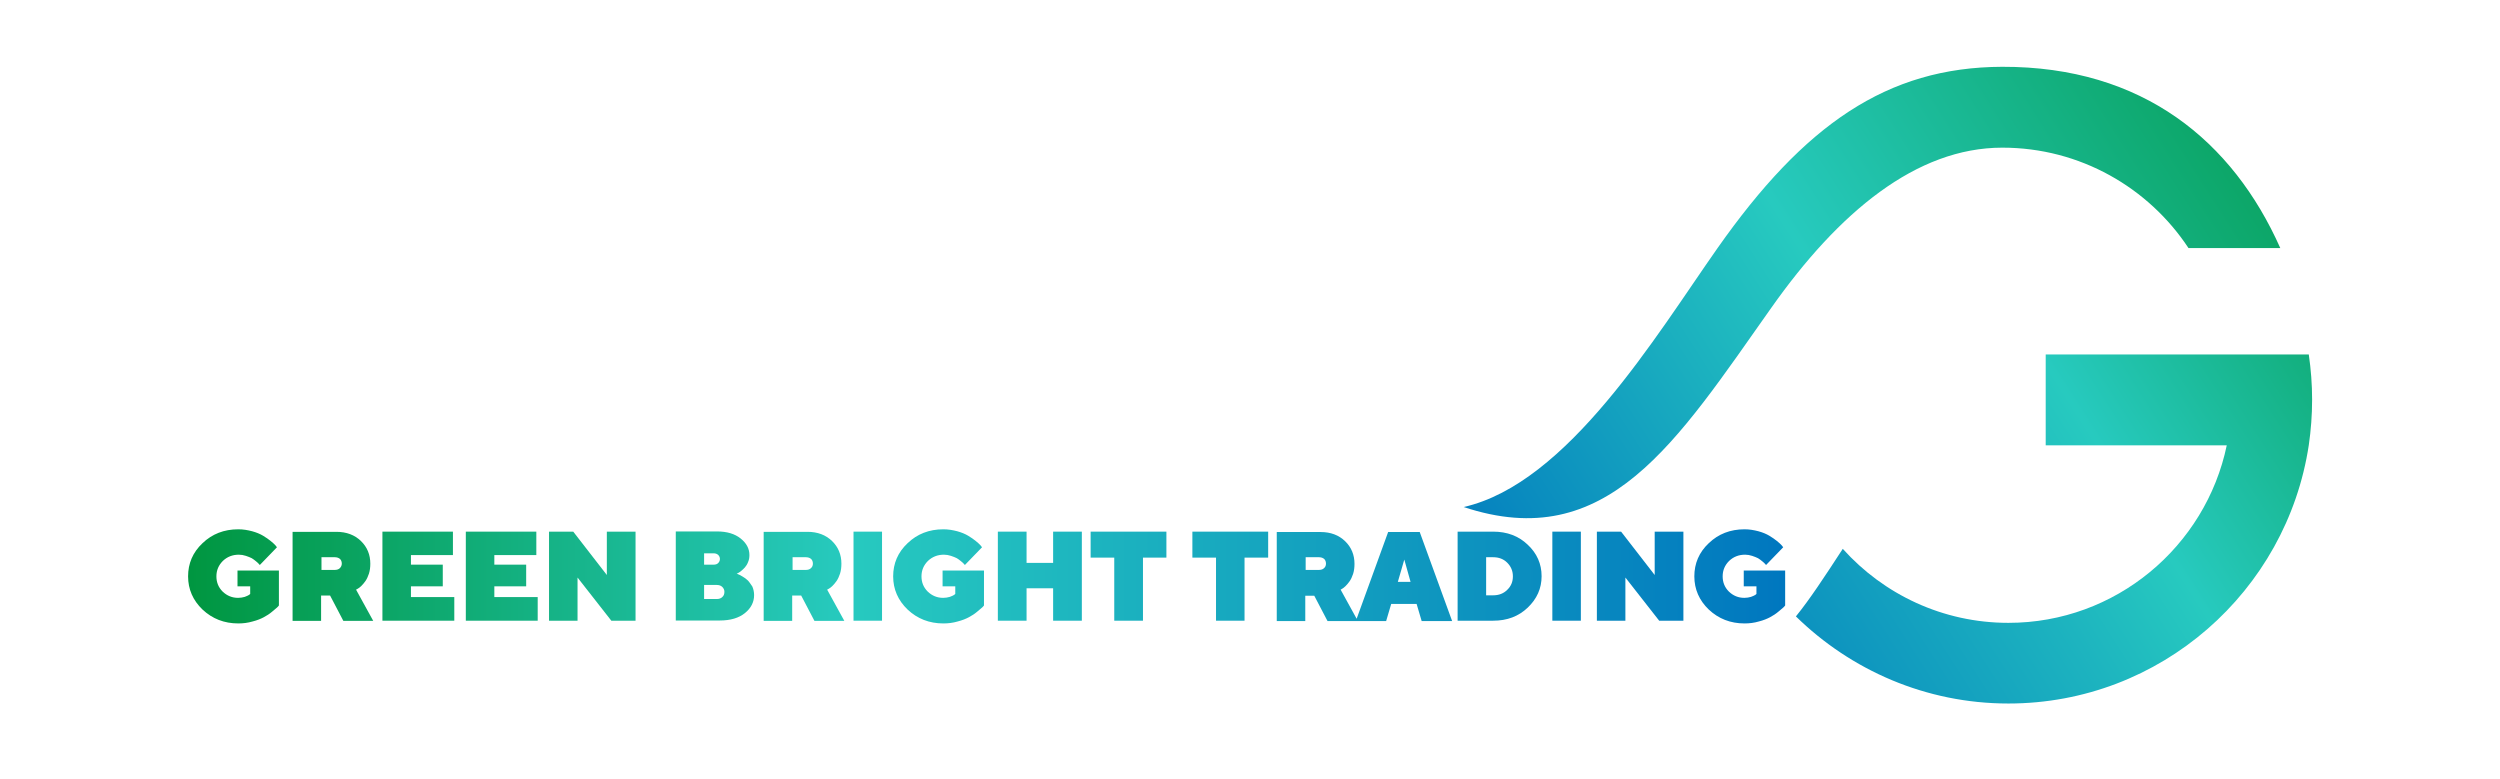 <?xml version="1.0" encoding="utf-8"?>
<!-- Generator: Adobe Illustrator 26.0.3, SVG Export Plug-In . SVG Version: 6.00 Build 0)  -->
<svg version="1.1" xmlns="http://www.w3.org/2000/svg" xmlns:xlink="http://www.w3.org/1999/xlink" x="0px" y="0px"
	 viewBox="0 0 1280 398.9" style="enable-background:new 0 0 1280 398.9;" xml:space="preserve">
<style type="text/css">
	.st0{fill:url(#SVGID_1_);}
	.st1{fill:url(#SVGID_00000000939772516227466500000003787520267177878962_);}
	.st2{fill:url(#SVGID_00000181767434772132316350000015093280665416668343_);}
	.st3{fill:url(#SVGID_00000163073529989598099820000007774299336038284216_);}
	.st4{fill:url(#SVGID_00000025424409384126293750000012844481818230430643_);}
	.st5{fill:url(#SVGID_00000045595337890026970180000008000813525555619497_);}
	.st6{fill:url(#SVGID_00000052812606627603101700000014890028285177672355_);}
	.st7{fill:url(#SVGID_00000148626836885917572060000002708460495747184262_);}
	.st8{fill:url(#SVGID_00000006693380864370470090000001494822273853107642_);}
	.st9{fill:url(#SVGID_00000119101670397464638770000007792193586355711414_);}
	.st10{fill:url(#SVGID_00000135671077510243336290000000851317183922135465_);}
	.st11{fill:url(#SVGID_00000147218915620625191000000000991194323036294036_);}
	.st12{fill:url(#SVGID_00000003071635112779883200000005968010468847194543_);}
	.st13{fill:url(#SVGID_00000093145264791537218300000002473984897355517344_);}
	.st14{fill:url(#SVGID_00000155868887314867226490000011643742572151863197_);}
	.st15{fill:url(#SVGID_00000050622058826427312620000015673875293569054900_);}
	.st16{fill:url(#SVGID_00000119832727341124868910000003676357886534459037_);}
	.st17{fill:url(#SVGID_00000103956895112410367000000016773169892774595728_);}
	.st18{fill:url(#SVGID_00000054247043811947290400000002540727016150268603_);}
</style>
<g id="Capa_1">
	<g>
		<g>
			<linearGradient id="SVGID_1_" gradientUnits="userSpaceOnUse" x1="96.191" y1="294.987" x2="913.953" y2="294.987">
				<stop  offset="0" style="stop-color:#009640"/>
				<stop  offset="0.413" style="stop-color:#27CABF"/>
				<stop  offset="1" style="stop-color:#0077BF"/>
			</linearGradient>
			<path class="st0" d="M121.6,300.2h6.5v3.9l-0.6,0.5c-0.4,0.3-1.2,0.6-2.2,1c-1,0.3-2.2,0.5-3.4,0.5c-3.1,0-5.7-1.1-7.9-3.2
				c-2.2-2.2-3.2-4.8-3.2-7.8c0-3.1,1.1-5.7,3.3-7.9c2.2-2.1,4.9-3.2,8.2-3.2c1.2,0,2.4,0.2,3.6,0.6c1.2,0.4,2.2,0.8,3,1.2
				c0.8,0.5,1.5,1,2.2,1.6c0.7,0.6,1.2,1,1.4,1.3c0.2,0.2,0.4,0.4,0.5,0.6l8.8-9.1l-0.7-0.9c-0.5-0.6-1.4-1.4-2.5-2.3
				c-1.1-0.9-2.4-1.8-3.9-2.7c-1.5-0.9-3.4-1.7-5.6-2.3c-2.3-0.6-4.6-1-7.1-1c-7.3,0-13.4,2.4-18.3,7.1c-5,4.7-7.4,10.4-7.4,17
				c0,6.6,2.5,12.3,7.4,17c5,4.7,11.1,7.1,18.3,7.1c2.5,0,4.9-0.3,7.3-1c2.4-0.6,4.3-1.4,5.8-2.2c1.5-0.8,2.9-1.7,4.2-2.8
				c1.3-1.1,2.2-1.8,2.6-2.2c0.4-0.4,0.7-0.7,0.9-1v-17.9h-21.2V300.2z"/>
			
				<linearGradient id="SVGID_00000051345379479666708770000008619005136980799166_" gradientUnits="userSpaceOnUse" x1="96.191" y1="294.987" x2="913.953" y2="294.987">
				<stop  offset="0" style="stop-color:#009640"/>
				<stop  offset="0.413" style="stop-color:#27CABF"/>
				<stop  offset="1" style="stop-color:#0077BF"/>
			</linearGradient>
			<path style="fill:url(#SVGID_00000051345379479666708770000008619005136980799166_);" d="M183.2,301.4c0.5-0.3,1.1-0.7,1.8-1.4
				c0.7-0.7,1.4-1.5,2.1-2.5c0.7-1,1.3-2.3,1.8-3.8c0.5-1.6,0.7-3.3,0.7-5.1c0-4.6-1.6-8.5-4.8-11.6c-3.2-3.1-7.4-4.7-12.5-4.7
				h-22.5v45.6h14.6v-13h4.6l6.8,13h15.3l-8.8-16L183.2,301.4z M174,290.9c-0.6,0.6-1.5,0.9-2.6,0.9h-6.8v-6.5h6.8
				c1.1,0,2,0.3,2.7,0.9c0.6,0.6,0.9,1.4,0.9,2.4C175,289.5,174.6,290.3,174,290.9z"/>
			
				<linearGradient id="SVGID_00000174601876647140437850000005221763841752240282_" gradientUnits="userSpaceOnUse" x1="96.191" y1="294.987" x2="913.953" y2="294.987">
				<stop  offset="0" style="stop-color:#009640"/>
				<stop  offset="0.413" style="stop-color:#27CABF"/>
				<stop  offset="1" style="stop-color:#0077BF"/>
			</linearGradient>
			<polygon style="fill:url(#SVGID_00000174601876647140437850000005221763841752240282_);" points="210.4,300.2 226.7,300.2 
				226.7,289.1 210.4,289.1 210.4,284.2 231.9,284.2 231.9,272.2 195.8,272.2 195.8,317.8 232.6,317.8 232.6,305.7 210.4,305.7 			
				"/>
			
				<linearGradient id="SVGID_00000053518517928778449720000012008572534923831182_" gradientUnits="userSpaceOnUse" x1="96.191" y1="294.987" x2="913.953" y2="294.987">
				<stop  offset="0" style="stop-color:#009640"/>
				<stop  offset="0.413" style="stop-color:#27CABF"/>
				<stop  offset="1" style="stop-color:#0077BF"/>
			</linearGradient>
			<polygon style="fill:url(#SVGID_00000053518517928778449720000012008572534923831182_);" points="253.1,300.2 269.4,300.2 
				269.4,289.1 253.1,289.1 253.1,284.2 274.6,284.2 274.6,272.2 238.5,272.2 238.5,317.8 275.3,317.8 275.3,305.7 253.1,305.7 			
				"/>
			
				<linearGradient id="SVGID_00000054248859213503138650000010008798102654046909_" gradientUnits="userSpaceOnUse" x1="96.191" y1="294.987" x2="913.953" y2="294.987">
				<stop  offset="0" style="stop-color:#009640"/>
				<stop  offset="0.413" style="stop-color:#27CABF"/>
				<stop  offset="1" style="stop-color:#0077BF"/>
			</linearGradient>
			<polygon style="fill:url(#SVGID_00000054248859213503138650000010008798102654046909_);" points="310.7,294.4 293.5,272.2 
				281.1,272.2 281.1,317.8 295.7,317.8 295.7,295.7 313,317.8 325.4,317.8 325.4,272.2 310.7,272.2 			"/>
			
				<linearGradient id="SVGID_00000109000800651751528130000016126074649457435816_" gradientUnits="userSpaceOnUse" x1="96.191" y1="294.987" x2="913.953" y2="294.987">
				<stop  offset="0" style="stop-color:#009640"/>
				<stop  offset="0.413" style="stop-color:#27CABF"/>
				<stop  offset="1" style="stop-color:#0077BF"/>
			</linearGradient>
			<path style="fill:url(#SVGID_00000109000800651751528130000016126074649457435816_);" d="M382.9,297.2c-0.8-0.8-1.7-1.4-2.7-2
				c-1-0.6-1.7-1-2.1-1.1c-0.4-0.2-0.7-0.3-0.9-0.4l0.7-0.3c0.4-0.2,1-0.6,1.6-1.1c0.6-0.5,1.3-1.1,1.9-1.8c0.6-0.7,1.2-1.6,1.6-2.7
				c0.5-1.1,0.7-2.3,0.7-3.6c0-3.3-1.5-6.1-4.5-8.5c-3-2.4-7-3.6-12.1-3.6h-21.1v45.6h22.5c5.5,0,9.8-1.3,12.9-3.8
				c3.1-2.5,4.7-5.6,4.7-9.2c0-1.5-0.3-3-0.9-4.4C384.3,299,383.6,297.9,382.9,297.2z M360.5,283.3h4.9c1,0,1.7,0.3,2.3,0.8
				c0.6,0.6,0.9,1.3,0.9,2.1c0,0.8-0.3,1.5-0.9,2.1c-0.6,0.6-1.4,0.8-2.3,0.8h-4.9V283.3z M369.8,305.7c-0.7,0.7-1.7,1-2.8,1h-6.5
				v-7.2h6.5c1.1,0,2.1,0.3,2.8,1c0.7,0.7,1.1,1.5,1.1,2.5C370.9,304.1,370.6,305,369.8,305.7z"/>
			
				<linearGradient id="SVGID_00000125574194695619536490000006875907579248595079_" gradientUnits="userSpaceOnUse" x1="96.191" y1="294.987" x2="913.953" y2="294.987">
				<stop  offset="0" style="stop-color:#009640"/>
				<stop  offset="0.413" style="stop-color:#27CABF"/>
				<stop  offset="1" style="stop-color:#0077BF"/>
			</linearGradient>
			<path style="fill:url(#SVGID_00000125574194695619536490000006875907579248595079_);" d="M424.4,301.4c0.5-0.3,1.1-0.7,1.8-1.4
				c0.7-0.7,1.4-1.5,2.1-2.5c0.7-1,1.3-2.3,1.8-3.8c0.5-1.6,0.7-3.3,0.7-5.1c0-4.6-1.6-8.5-4.8-11.6c-3.2-3.1-7.4-4.7-12.5-4.7
				h-22.5v45.6h14.6v-13h4.6l6.8,13h15.3l-8.8-16L424.4,301.4z M415.2,290.9c-0.6,0.6-1.5,0.9-2.6,0.9h-6.8v-6.5h6.8
				c1.1,0,2,0.3,2.7,0.9c0.6,0.6,0.9,1.4,0.9,2.4C416.2,289.5,415.9,290.3,415.2,290.9z"/>
			
				<linearGradient id="SVGID_00000182519185955842531840000017143152792300286861_" gradientUnits="userSpaceOnUse" x1="96.191" y1="294.987" x2="913.953" y2="294.987">
				<stop  offset="0" style="stop-color:#009640"/>
				<stop  offset="0.413" style="stop-color:#27CABF"/>
				<stop  offset="1" style="stop-color:#0077BF"/>
			</linearGradient>
			
				<rect x="437" y="272.2" style="fill:url(#SVGID_00000182519185955842531840000017143152792300286861_);" width="14.6" height="45.6"/>
			
				<linearGradient id="SVGID_00000035521192029852633230000016162993556491850146_" gradientUnits="userSpaceOnUse" x1="96.191" y1="294.987" x2="913.953" y2="294.987">
				<stop  offset="0" style="stop-color:#009640"/>
				<stop  offset="0.413" style="stop-color:#27CABF"/>
				<stop  offset="1" style="stop-color:#0077BF"/>
			</linearGradient>
			<path style="fill:url(#SVGID_00000035521192029852633230000016162993556491850146_);" d="M482.6,300.2h6.5v3.9l-0.6,0.5
				c-0.4,0.3-1.2,0.6-2.2,1c-1,0.3-2.2,0.5-3.4,0.5c-3.1,0-5.7-1.1-7.9-3.2c-2.2-2.2-3.2-4.8-3.2-7.8c0-3.1,1.1-5.7,3.3-7.9
				c2.2-2.1,4.9-3.2,8.2-3.2c1.2,0,2.4,0.2,3.6,0.6c1.2,0.4,2.2,0.8,3,1.2c0.8,0.5,1.5,1,2.2,1.6c0.7,0.6,1.2,1,1.4,1.3
				c0.2,0.2,0.4,0.4,0.5,0.6l8.8-9.1l-0.7-0.9c-0.5-0.6-1.4-1.4-2.5-2.3c-1.1-0.9-2.4-1.8-3.9-2.7c-1.5-0.9-3.4-1.7-5.6-2.3
				c-2.3-0.6-4.6-1-7.1-1c-7.3,0-13.4,2.4-18.3,7.1c-5,4.7-7.4,10.4-7.4,17c0,6.6,2.5,12.3,7.4,17c5,4.7,11.1,7.1,18.3,7.1
				c2.5,0,4.9-0.3,7.3-1c2.4-0.6,4.3-1.4,5.8-2.2c1.5-0.8,2.9-1.7,4.2-2.8c1.3-1.1,2.2-1.8,2.6-2.2c0.4-0.4,0.7-0.7,0.9-1v-17.9
				h-21.2V300.2z"/>
			
				<linearGradient id="SVGID_00000008117186270002364330000005267408695189498281_" gradientUnits="userSpaceOnUse" x1="96.191" y1="294.987" x2="913.953" y2="294.987">
				<stop  offset="0" style="stop-color:#009640"/>
				<stop  offset="0.413" style="stop-color:#27CABF"/>
				<stop  offset="1" style="stop-color:#0077BF"/>
			</linearGradient>
			<polygon style="fill:url(#SVGID_00000008117186270002364330000005267408695189498281_);" points="539.2,288.2 525.6,288.2 
				525.6,272.2 510.9,272.2 510.9,317.8 525.6,317.8 525.6,301.2 539.2,301.2 539.2,317.8 553.9,317.8 553.9,272.2 539.2,272.2 			
				"/>
			
				<linearGradient id="SVGID_00000039115699239483657520000016860436806138165131_" gradientUnits="userSpaceOnUse" x1="96.191" y1="294.987" x2="913.953" y2="294.987">
				<stop  offset="0" style="stop-color:#009640"/>
				<stop  offset="0.413" style="stop-color:#27CABF"/>
				<stop  offset="1" style="stop-color:#0077BF"/>
			</linearGradient>
			<polygon style="fill:url(#SVGID_00000039115699239483657520000016860436806138165131_);" points="558.4,285.5 570.5,285.5 
				570.5,317.8 585.2,317.8 585.2,285.5 597.2,285.5 597.2,272.2 558.4,272.2 			"/>
			
				<linearGradient id="SVGID_00000134251302917989562680000003988267190375542401_" gradientUnits="userSpaceOnUse" x1="96.191" y1="294.987" x2="913.953" y2="294.987">
				<stop  offset="0" style="stop-color:#009640"/>
				<stop  offset="0.413" style="stop-color:#27CABF"/>
				<stop  offset="1" style="stop-color:#0077BF"/>
			</linearGradient>
			<polygon style="fill:url(#SVGID_00000134251302917989562680000003988267190375542401_);" points="610.5,285.5 622.6,285.5 
				622.6,317.8 637.2,317.8 637.2,285.5 649.3,285.5 649.3,272.2 610.5,272.2 			"/>
			
				<linearGradient id="SVGID_00000008834262624585580230000013552220055897699470_" gradientUnits="userSpaceOnUse" x1="96.191" y1="294.987" x2="913.953" y2="294.987">
				<stop  offset="0" style="stop-color:#009640"/>
				<stop  offset="0.413" style="stop-color:#27CABF"/>
				<stop  offset="1" style="stop-color:#0077BF"/>
			</linearGradient>
			<path style="fill:url(#SVGID_00000008834262624585580230000013552220055897699470_);" d="M710.8,272.2l-16.2,44.6l-8.2-14.9
				l0.7-0.4c0.5-0.3,1.1-0.7,1.8-1.4c0.7-0.7,1.4-1.5,2.1-2.5c0.7-1,1.3-2.3,1.8-3.8c0.5-1.6,0.7-3.3,0.7-5.1
				c0-4.6-1.6-8.5-4.8-11.6c-3.2-3.1-7.4-4.7-12.5-4.7h-22.5v45.6h14.6v-13h4.6l6.8,13h14.3h1h14.7l2.6-8.8h13l2.6,8.8h15.6
				l-16.6-45.6H710.8z M677.9,290.9c-0.6,0.6-1.5,0.9-2.6,0.9h-6.8v-6.5h6.8c1.1,0,2,0.3,2.7,0.9c0.6,0.6,0.9,1.4,0.9,2.4
				C678.9,289.5,678.6,290.3,677.9,290.9z M715.7,297.9l3.3-11.4l3.2,11.4H715.7z"/>
			
				<linearGradient id="SVGID_00000050621880637672158470000009707994785899915172_" gradientUnits="userSpaceOnUse" x1="96.191" y1="294.987" x2="913.953" y2="294.987">
				<stop  offset="0" style="stop-color:#009640"/>
				<stop  offset="0.413" style="stop-color:#27CABF"/>
				<stop  offset="1" style="stop-color:#0077BF"/>
			</linearGradient>
			<path style="fill:url(#SVGID_00000050621880637672158470000009707994785899915172_);" d="M764.5,272.2h-18.2v45.6h18.2
				c7.1,0,13-2.2,17.7-6.7c4.7-4.5,7.1-9.8,7.1-16.1c0-6.3-2.4-11.7-7.1-16.1C777.5,274.4,771.6,272.2,764.5,272.2z M771.7,302
				c-1.9,1.9-4.3,2.8-7.2,2.8h-3.6v-19.5h3.6c2.9,0,5.3,0.9,7.2,2.8c1.9,1.9,2.9,4.2,2.9,7C774.6,297.8,773.7,300.1,771.7,302z"/>
			
				<linearGradient id="SVGID_00000044884666482633108460000008343165426787546815_" gradientUnits="userSpaceOnUse" x1="96.191" y1="294.987" x2="913.953" y2="294.987">
				<stop  offset="0" style="stop-color:#009640"/>
				<stop  offset="0.413" style="stop-color:#27CABF"/>
				<stop  offset="1" style="stop-color:#0077BF"/>
			</linearGradient>
			
				<rect x="794.8" y="272.2" style="fill:url(#SVGID_00000044884666482633108460000008343165426787546815_);" width="14.6" height="45.6"/>
			
				<linearGradient id="SVGID_00000071556981572732258640000013208368734051385999_" gradientUnits="userSpaceOnUse" x1="96.191" y1="294.987" x2="913.953" y2="294.987">
				<stop  offset="0" style="stop-color:#009640"/>
				<stop  offset="0.413" style="stop-color:#27CABF"/>
				<stop  offset="1" style="stop-color:#0077BF"/>
			</linearGradient>
			<polygon style="fill:url(#SVGID_00000071556981572732258640000013208368734051385999_);" points="847.2,294.4 830,272.2 
				817.6,272.2 817.6,317.8 832.2,317.8 832.2,295.7 849.5,317.8 861.9,317.8 861.9,272.2 847.2,272.2 			"/>
			
				<linearGradient id="SVGID_00000165204553623332034100000014178822181476306320_" gradientUnits="userSpaceOnUse" x1="96.191" y1="294.987" x2="913.953" y2="294.987">
				<stop  offset="0" style="stop-color:#009640"/>
				<stop  offset="0.413" style="stop-color:#27CABF"/>
				<stop  offset="1" style="stop-color:#0077BF"/>
			</linearGradient>
			<path style="fill:url(#SVGID_00000165204553623332034100000014178822181476306320_);" d="M892.8,292.1v8.1h6.5v3.9l-0.6,0.5
				c-0.4,0.3-1.2,0.6-2.2,1c-1,0.3-2.2,0.5-3.4,0.5c-3.1,0-5.7-1.1-7.9-3.2c-2.2-2.2-3.2-4.8-3.2-7.8c0-3.1,1.1-5.7,3.3-7.9
				c2.2-2.1,4.9-3.2,8.2-3.2c1.2,0,2.4,0.2,3.6,0.6c1.2,0.4,2.2,0.8,3,1.2c0.8,0.5,1.5,1,2.2,1.6c0.7,0.6,1.2,1,1.4,1.3
				c0.2,0.2,0.4,0.4,0.5,0.6l8.8-9.1l-0.7-0.9c-0.5-0.6-1.4-1.4-2.5-2.3c-1.1-0.9-2.4-1.8-3.9-2.7c-1.5-0.9-3.4-1.7-5.6-2.3
				c-2.3-0.6-4.6-1-7.1-1c-7.3,0-13.4,2.4-18.3,7.1c-5,4.7-7.4,10.4-7.4,17c0,6.6,2.5,12.3,7.4,17c5,4.7,11.1,7.1,18.3,7.1
				c2.5,0,4.9-0.3,7.3-1c2.4-0.6,4.3-1.4,5.8-2.2c1.5-0.8,2.9-1.7,4.2-2.8c1.3-1.1,2.2-1.8,2.6-2.2c0.4-0.4,0.7-0.7,0.9-1v-17.9
				H892.8z"/>
		</g>
	</g>
</g>
<g id="Capa_2">
	<g>
		
			<linearGradient id="SVGID_00000088106933218774299730000003640339683413945223_" gradientUnits="userSpaceOnUse" x1="811.042" y1="430.584" x2="1277.649" y2="131.908">
			<stop  offset="0" style="stop-color:#0077BF"/>
			<stop  offset="0.113" style="stop-color:#037EBF"/>
			<stop  offset="0.281" style="stop-color:#0D93BF"/>
			<stop  offset="0.484" style="stop-color:#1DB4BF"/>
			<stop  offset="0.598" style="stop-color:#27CABF"/>
			<stop  offset="1" style="stop-color:#009640"/>
		</linearGradient>
		<path style="fill:url(#SVGID_00000088106933218774299730000003640339683413945223_);" d="M1182.1,181.5h-42h-92.7V228h92.7
			c-10.8,51.8-56.8,90.9-111.8,90.9c-33.6,0-63.9-14.6-84.8-37.9c-9.3,14.3-17,26-24,34.6c28.1,27.5,66.5,44.6,108.8,44.6
			c77.9,0,142.5-57.5,153.8-132.3c1.1-7.6,1.7-15.4,1.7-23.3C1183.8,196.8,1183.2,189.1,1182.1,181.5z"/>
		
			<linearGradient id="SVGID_00000029004368514685211740000005319829465863686568_" gradientUnits="userSpaceOnUse" x1="735.612" y1="297.767" x2="1202.22" y2="-0.91">
			<stop  offset="0" style="stop-color:#0077BF"/>
			<stop  offset="0.45" style="stop-color:#27CABF"/>
			<stop  offset="1" style="stop-color:#009640"/>
		</linearGradient>
		<path style="fill:url(#SVGID_00000029004368514685211740000005319829465863686568_);" d="M1025.1,34.2
			C966,34.4,923.7,64,879.4,127c-31.7,45.1-76.7,120.5-130,132.6c73.5,24.4,108.8-33.1,157.5-102c34.5-48.9,74.2-82,118.3-82
			c39.8,0,74.9,20.5,95.3,51.4h47C1143.2,72.4,1097.3,34,1025.1,34.2z"/>
	</g>
</g>
</svg>
